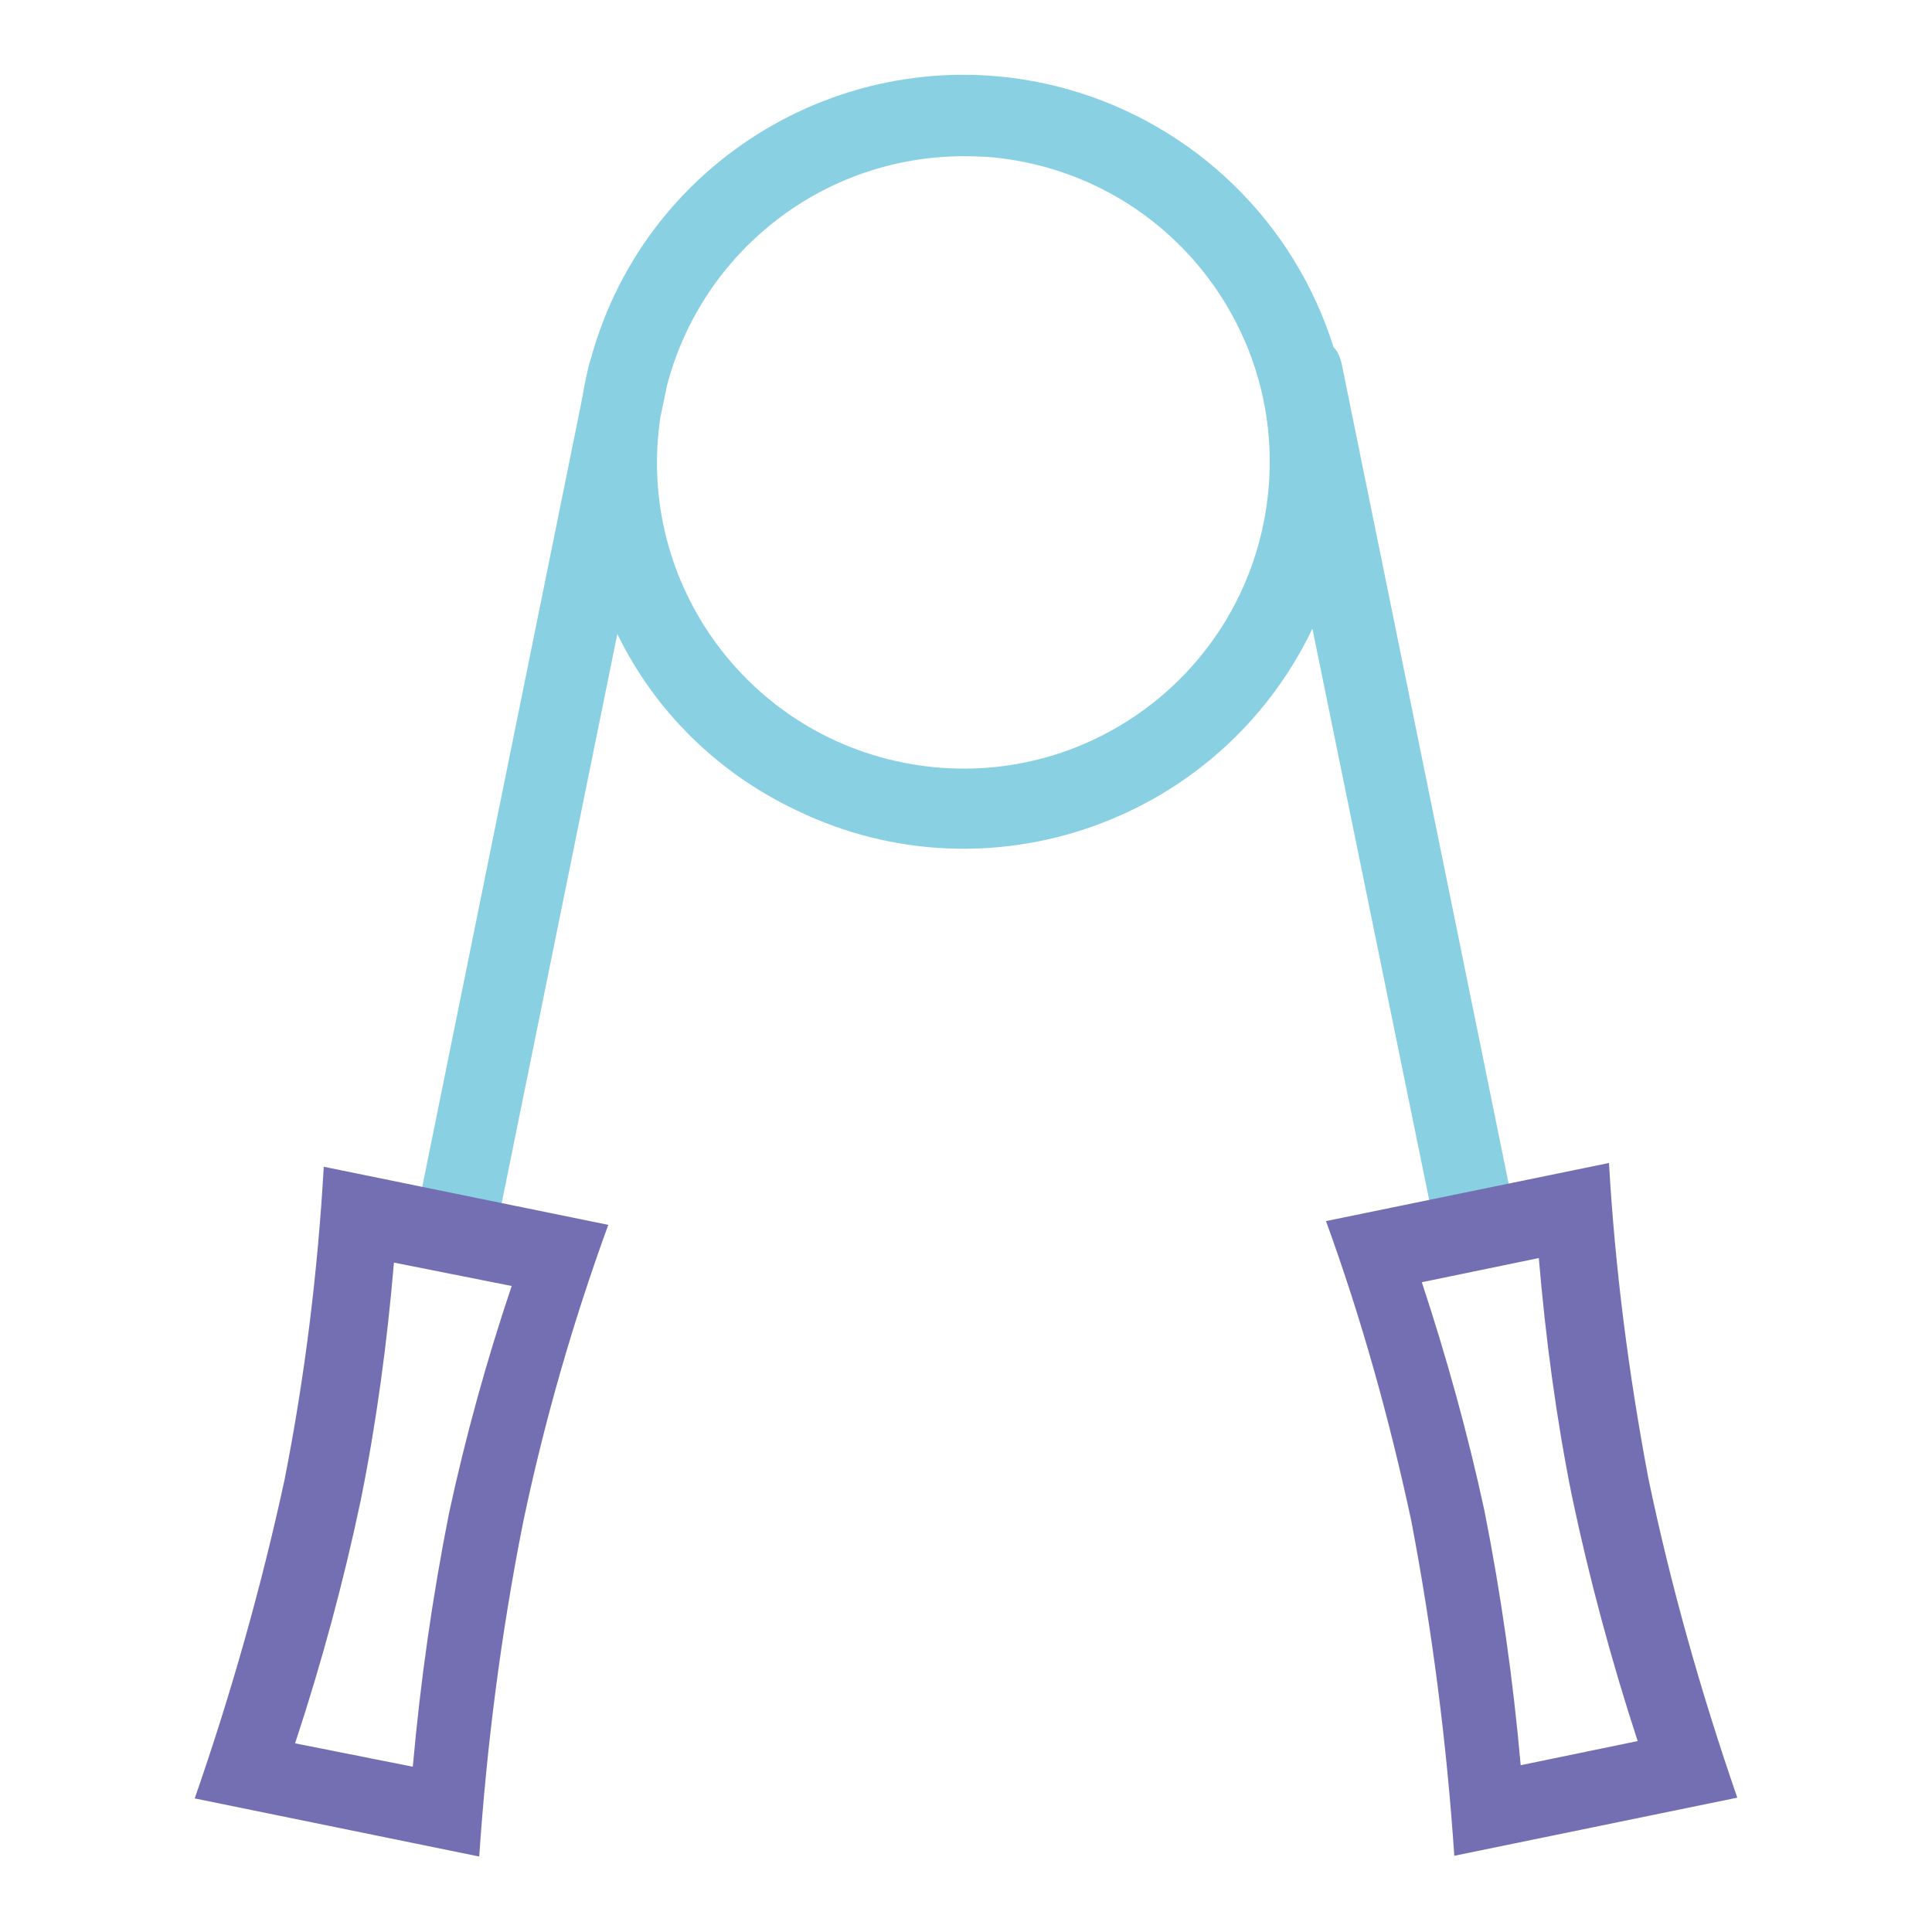 <?xml version="1.0" encoding="utf-8"?>
<!-- Svg Vector Icons : http://www.onlinewebfonts.com/icon -->
<!DOCTYPE svg PUBLIC "-//W3C//DTD SVG 1.1//EN" "http://www.w3.org/Graphics/SVG/1.1/DTD/svg11.dtd">
<svg version="1.1" xmlns="http://www.w3.org/2000/svg" xmlns:xlink="http://www.w3.org/1999/xlink" x="0px" y="0px" viewBox="0 0 256 256" enable-background="new 0 0 256 256" xml:space="preserve">
<g> <path fill="#8ad0e3" d="M196.1,164.7c-2.9,0.6-5.8-1.2-6.4-4.1l-15.8-77.3c-12.2,25.5-42.8,36.4-68.3,24.1 C95.2,102.5,86.8,94.3,81.8,84l-15.5,76.3c-0.6,2.9-3.5,4.7-6.4,4.1c-2.9-0.6-4.7-3.5-4.1-6.4c0,0,0,0,0,0L77,53.5 c0.3-1.7,0.6-3.3,1-5l0.1-0.4c0.1-0.2,0.1-0.4,0.2-0.6c7.5-27.3,35.8-43.3,63.1-35.7c16.8,4.7,30.1,17.6,35.3,34.2 c0.6,0.6,0.9,1.4,1.1,2.3l22.4,110C200.8,161.2,199,164.1,196.1,164.7C196.1,164.7,196.1,164.7,196.1,164.7L196.1,164.7z  M127.7,20.7c-18.5,0-34.6,12.5-39.3,30.3l-0.9,4.3c-3.3,22.2,12,42.8,34.2,46.1c22.2,3.3,42.8-12,46.1-34.2 c3.3-22.2-12-42.8-34.2-46.1C131.7,20.8,129.7,20.7,127.7,20.7z"/> <path fill="#736fb2" d="M63.5,246l-37.7-7.7c4.8-13.8,8.8-27.9,11.9-42.2c2.7-13.7,4.4-27.5,5.2-41.5l37.7,7.7 c-4.7,12.9-8.5,26.1-11.3,39.5C66.4,216.4,64.5,231.2,63.5,246L63.5,246z M67.8,170.4l-15.6-3.1c-0.9,10.6-2.3,21.1-4.4,31.5 c-2.3,10.9-5.2,21.6-8.7,32.2l15.6,3.1c1-11.3,2.6-22.5,4.8-33.6C61.7,190.3,64.5,180.2,67.8,170.4z M192.7,245.9l37.5-7.7 c-4.8-13.9-8.8-28-11.8-42.4c-2.6-13.8-4.4-27.7-5.2-41.7l-37.5,7.7c4.7,12.9,8.4,26.2,11.3,39.7 C189.8,216.2,191.7,231,192.7,245.9L192.7,245.9z M188.4,169.9l15.5-3.2c0.9,10.6,2.3,21.2,4.4,31.6c2.3,10.9,5.2,21.7,8.7,32.4 l-15.5,3.2c-1-11.3-2.6-22.6-4.8-33.7C194.5,190,191.7,179.9,188.4,169.9z"/></g>
</svg>